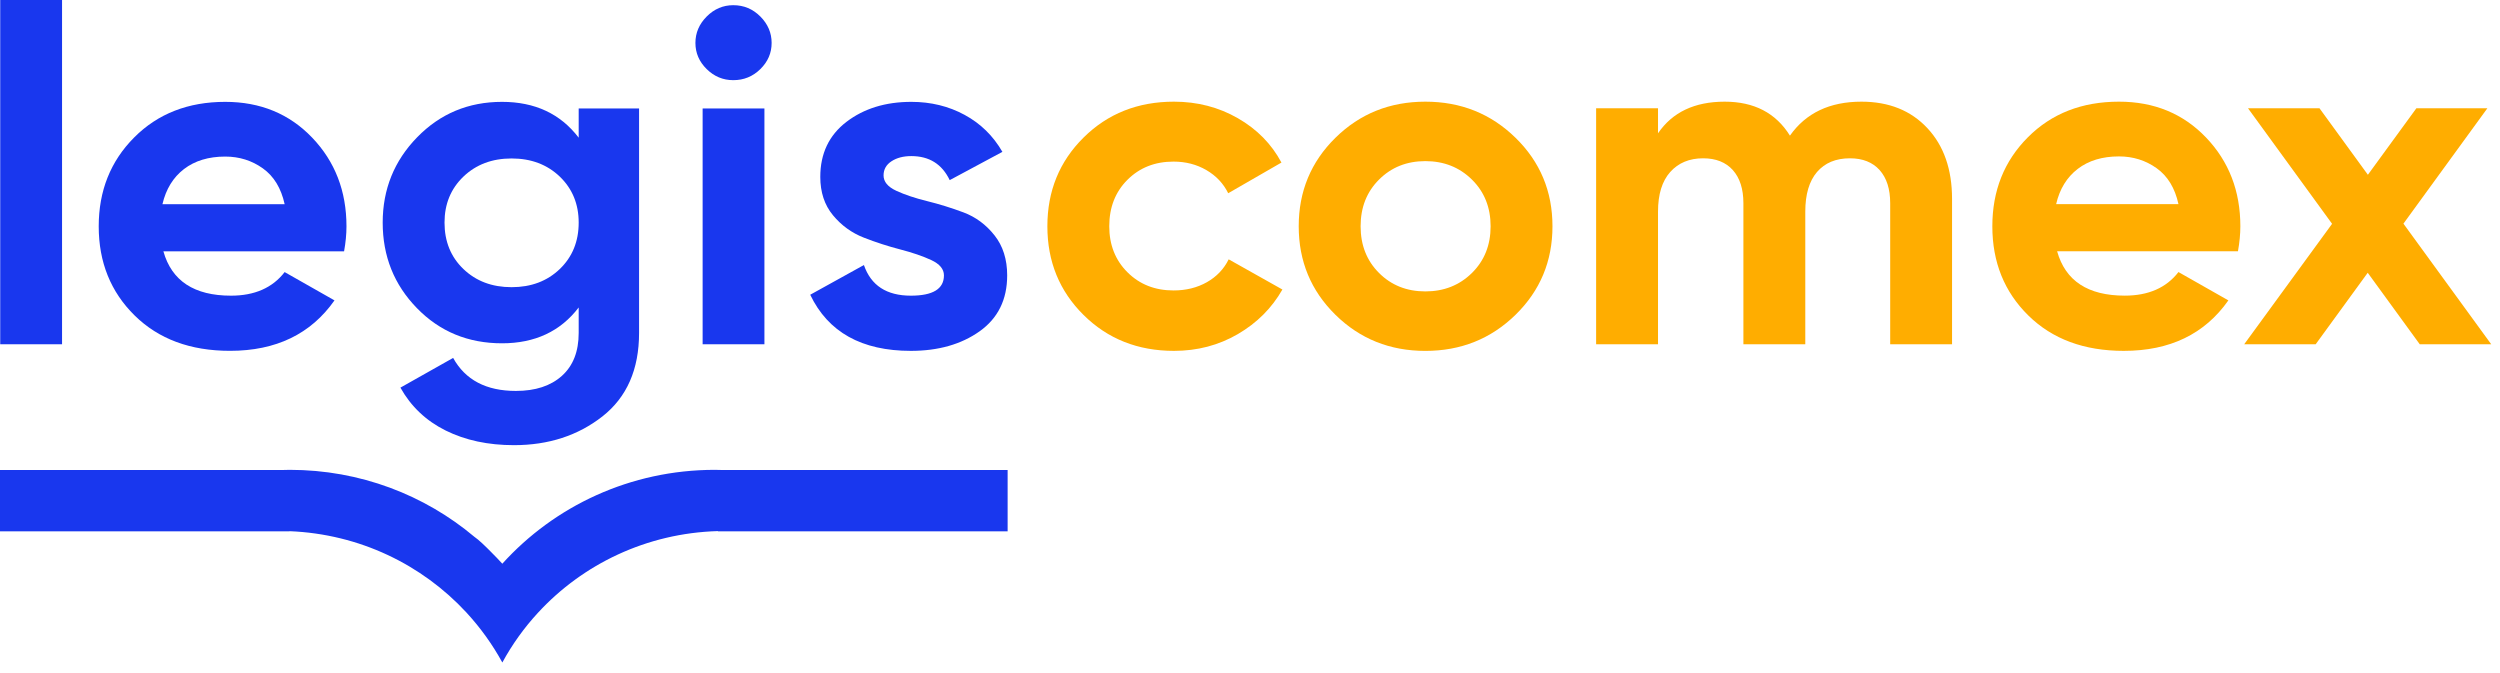 <svg width="78" height="21" viewBox="0 0 78 21" fill="none" xmlns="http://www.w3.org/2000/svg">
<path d="M1.936 0H0.007V10.741H1.936V0Z" fill="#1937EE"/>
<path d="M5.098 7.842C5.357 8.764 6.06 9.225 7.207 9.225C7.944 9.225 8.502 8.98 8.881 8.489L10.436 9.372C9.698 10.422 8.612 10.946 7.176 10.946C5.94 10.946 4.949 10.579 4.201 9.843C3.453 9.107 3.08 8.18 3.08 7.062C3.08 5.954 3.448 5.03 4.186 4.289C4.923 3.548 5.871 3.178 7.027 3.178C8.123 3.178 9.028 3.551 9.741 4.296C10.454 5.042 10.81 5.964 10.81 7.062C10.81 7.308 10.785 7.567 10.735 7.842H5.098ZM5.068 6.371H8.881C8.771 5.871 8.545 5.498 8.201 5.253C7.857 5.008 7.466 4.885 7.027 4.885C6.509 4.885 6.08 5.015 5.741 5.274C5.402 5.535 5.178 5.9 5.068 6.371Z" fill="#1937EE"/>
<path d="M18.055 3.384H19.939V10.387C19.939 11.525 19.558 12.393 18.796 12.992C18.033 13.59 17.113 13.889 16.037 13.889C15.229 13.889 14.519 13.737 13.906 13.433C13.293 13.129 12.822 12.682 12.493 12.094L14.138 11.167C14.517 11.854 15.169 12.197 16.097 12.197C16.704 12.197 17.183 12.04 17.532 11.726C17.881 11.412 18.055 10.966 18.055 10.387V9.593C17.487 10.338 16.69 10.711 15.663 10.711C14.606 10.711 13.721 10.346 13.009 9.615C12.296 8.884 11.94 7.994 11.94 6.945C11.94 5.905 12.299 5.017 13.016 4.282C13.734 3.546 14.616 3.178 15.663 3.178C16.69 3.178 17.487 3.551 18.055 4.296V3.384ZM14.459 8.394C14.853 8.772 15.353 8.96 15.962 8.96C16.57 8.96 17.071 8.772 17.465 8.394C17.858 8.016 18.055 7.533 18.055 6.945C18.055 6.366 17.858 5.888 17.465 5.51C17.071 5.133 16.57 4.944 15.962 4.944C15.354 4.944 14.853 5.133 14.459 5.51C14.065 5.888 13.869 6.366 13.869 6.945C13.869 7.533 14.065 8.017 14.459 8.394Z" fill="#1937EE"/>
<path d="M22.878 2.501C22.559 2.501 22.283 2.386 22.049 2.156C21.814 1.925 21.697 1.653 21.697 1.339C21.697 1.025 21.814 0.751 22.049 0.515C22.283 0.28 22.56 0.162 22.878 0.162C23.208 0.162 23.489 0.28 23.723 0.515C23.957 0.751 24.075 1.025 24.075 1.339C24.075 1.653 23.958 1.925 23.723 2.156C23.489 2.386 23.208 2.501 22.878 2.501ZM21.922 3.384H23.85V10.741H21.922V3.384Z" fill="#1937EE"/>
<path d="M27.567 5.473C27.567 5.67 27.699 5.829 27.963 5.952C28.227 6.074 28.549 6.182 28.927 6.275C29.306 6.369 29.685 6.486 30.064 6.628C30.442 6.771 30.764 7.008 31.028 7.342C31.292 7.675 31.424 8.092 31.424 8.592C31.424 9.348 31.137 9.929 30.565 10.336C29.992 10.743 29.276 10.947 28.419 10.947C26.884 10.947 25.837 10.363 25.279 9.196L26.954 8.269C27.173 8.906 27.661 9.225 28.419 9.225C29.107 9.225 29.451 9.014 29.451 8.592C29.451 8.396 29.319 8.237 29.055 8.114C28.791 7.992 28.469 7.881 28.09 7.783C27.711 7.685 27.333 7.563 26.954 7.415C26.575 7.268 26.253 7.035 25.989 6.716C25.725 6.398 25.593 5.998 25.593 5.518C25.593 4.792 25.865 4.22 26.408 3.803C26.952 3.387 27.627 3.178 28.434 3.178C29.042 3.178 29.596 3.313 30.094 3.583C30.593 3.853 30.986 4.237 31.275 4.738L29.631 5.62C29.391 5.12 28.992 4.87 28.434 4.87C28.185 4.87 27.978 4.924 27.814 5.032C27.649 5.14 27.567 5.287 27.567 5.473Z" fill="#1937EE"/>
<path d="M31.438 14.663H22.483C22.423 14.662 22.363 14.659 22.302 14.659C19.666 14.659 17.297 15.791 15.672 17.588L15.668 17.593L15.668 17.593C15.669 17.591 15.671 17.59 15.672 17.588C15.562 17.466 15.448 17.348 15.331 17.232C15.162 17.059 14.937 16.84 14.799 16.747C13.249 15.446 11.238 14.659 9.04 14.659C8.979 14.659 8.919 14.662 8.859 14.663H0V16.578H3.492L3.492 16.578H8.283C8.285 16.578 8.286 16.578 8.288 16.578H9.032V16.573C11.217 16.66 13.172 17.619 14.549 19.107C14.555 19.114 14.562 19.121 14.569 19.129C14.996 19.595 15.368 20.112 15.673 20.67C15.978 20.109 16.351 19.588 16.783 19.12C18.178 17.604 20.174 16.633 22.401 16.57V16.578H23.055C23.056 16.578 23.058 16.578 23.06 16.578H27.852L27.852 16.578H31.438V14.663H31.438Z" fill="#1937EE"/>
<path d="M36.629 10.947C35.501 10.947 34.561 10.574 33.808 9.828C33.054 9.082 32.678 8.159 32.678 7.06C32.678 5.96 33.054 5.037 33.808 4.291C34.561 3.545 35.501 3.172 36.629 3.172C37.357 3.172 38.02 3.344 38.619 3.687C39.218 4.031 39.672 4.492 39.981 5.072L38.32 6.029C38.17 5.724 37.943 5.484 37.639 5.307C37.335 5.13 36.993 5.042 36.614 5.042C36.035 5.042 35.556 5.231 35.177 5.609C34.798 5.987 34.609 6.471 34.609 7.06C34.609 7.639 34.798 8.118 35.177 8.495C35.556 8.873 36.035 9.062 36.614 9.062C37.003 9.062 37.35 8.977 37.654 8.805C37.958 8.633 38.185 8.395 38.335 8.091L40.011 9.033C39.682 9.612 39.218 10.076 38.619 10.425C38.02 10.773 37.357 10.947 36.629 10.947Z" fill="#FFAD00"/>
<path d="M47.285 9.821C46.517 10.572 45.579 10.948 44.471 10.948C43.364 10.948 42.428 10.572 41.665 9.821C40.902 9.07 40.52 8.15 40.52 7.06C40.52 5.97 40.902 5.05 41.665 4.299C42.428 3.548 43.364 3.172 44.471 3.172C45.579 3.172 46.517 3.548 47.285 4.299C48.053 5.05 48.437 5.97 48.437 7.06C48.437 8.15 48.053 9.07 47.285 9.821ZM43.027 8.518C43.411 8.901 43.892 9.092 44.471 9.092C45.05 9.092 45.534 8.901 45.923 8.518C46.312 8.135 46.507 7.649 46.507 7.06C46.507 6.471 46.312 5.985 45.923 5.602C45.534 5.219 45.05 5.027 44.471 5.027C43.892 5.027 43.411 5.219 43.027 5.602C42.642 5.985 42.451 6.471 42.451 7.06C42.451 7.649 42.643 8.135 43.027 8.518Z" fill="#FFAD00"/>
<path d="M58.076 3.172C58.934 3.172 59.619 3.447 60.133 3.997C60.647 4.546 60.904 5.283 60.904 6.205V10.741H58.974V6.338C58.974 5.896 58.864 5.553 58.645 5.307C58.425 5.062 58.115 4.939 57.717 4.939C57.277 4.939 56.936 5.082 56.691 5.366C56.447 5.651 56.325 6.063 56.325 6.603V10.741H54.394V6.338C54.394 5.896 54.284 5.553 54.065 5.307C53.845 5.062 53.536 4.939 53.137 4.939C52.708 4.939 52.366 5.082 52.111 5.366C51.857 5.651 51.73 6.063 51.73 6.603V10.741H49.799V3.378H51.73V4.159C52.179 3.501 52.872 3.172 53.81 3.172C54.728 3.172 55.407 3.525 55.846 4.232C56.344 3.525 57.088 3.172 58.076 3.172Z" fill="#FFAD00"/>
<path d="M64.182 7.84C64.441 8.763 65.144 9.224 66.292 9.224C67.03 9.224 67.589 8.979 67.968 8.488L69.525 9.372C68.786 10.423 67.699 10.947 66.262 10.947C65.025 10.947 64.032 10.579 63.284 9.843C62.535 9.107 62.161 8.179 62.161 7.06C62.161 5.95 62.53 5.025 63.269 4.284C64.007 3.543 64.955 3.172 66.112 3.172C67.21 3.172 68.115 3.545 68.829 4.291C69.542 5.037 69.899 5.96 69.899 7.06C69.899 7.305 69.874 7.565 69.824 7.84H64.182ZM64.152 6.368H67.968C67.858 5.867 67.632 5.494 67.287 5.248C66.943 5.003 66.551 4.88 66.112 4.88C65.593 4.88 65.164 5.01 64.825 5.27C64.486 5.531 64.261 5.896 64.152 6.368Z" fill="#FFAD00"/>
<path d="M77.726 10.741H75.496L73.873 8.51L72.249 10.741H70.019L72.761 6.983L70.138 3.378H72.368L73.878 5.453L75.391 3.378H77.606L74.987 6.978L77.726 10.741Z" fill="#FFAD00"/>
</svg>
